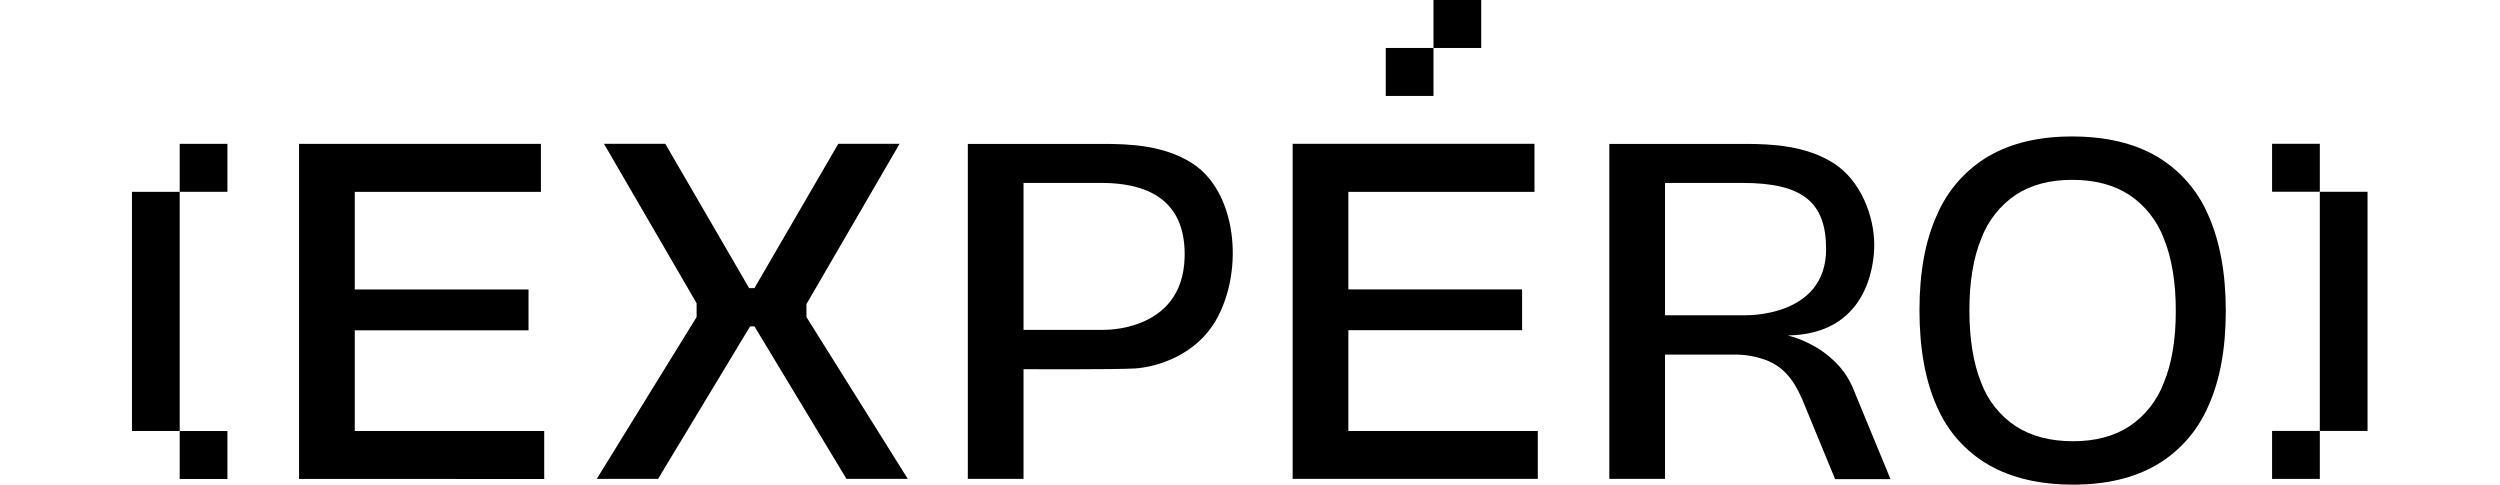 <?xml version="1.0" encoding="UTF-8"?> <svg xmlns="http://www.w3.org/2000/svg" width="423" height="82" viewBox="0 0 423 82" fill="none"> <path d="M60.025 55.89H89.426V48.978H60.025V32.459H91.523V24.343H50.599V81.038L92.082 81.043V72.922H60.025V55.89Z" fill="black"></path> <path d="M228.143 55.873H257.538V48.962H228.143V32.46H259.635V24.327H218.717V81.022L260.194 81.027V72.922H228.143V55.873Z" fill="black"></path> <path d="M136.451 51.453L152.211 24.327H141.839L127.65 48.752H126.752L112.562 24.327H102.19L117.864 51.302V53.647L100.975 81.022H111.347L126.913 55.23H127.66L143.221 81.022H153.593L136.451 53.647V51.453Z" fill="black"></path> <path d="M201.667 27.591C196.919 24.587 191.22 24.349 186.709 24.349H163.755V81.022H173.181V62.471C173.181 62.471 188.929 62.542 192.053 62.342C195.919 62.088 202.441 60.007 205.775 54.117C210.566 45.672 209.248 32.384 201.667 27.591ZM200.436 43.613C200.065 56.236 186.671 55.809 186.671 55.809H173.181V30.952H186.322C196.43 30.952 200.672 35.68 200.436 43.613Z" fill="black"></path> <path d="M38.48 24.338H30.404V32.454H38.48V24.338Z" fill="black"></path> <path d="M30.404 32.459H22.328V72.922H30.404V32.459Z" fill="black"></path> <path d="M38.48 72.927H30.404V81.043H38.48V72.927Z" fill="black"></path> <path d="M242.547 8.116H234.471V16.233H242.547V8.116Z" fill="black"></path> <path d="M250.623 0H242.547V8.116L250.623 8.116V0Z" fill="black"></path> <path d="M392.512 72.911H384.436V81.028H392.512V72.911Z" fill="black"></path> <path d="M400.588 32.449H392.512V72.911L400.588 72.911V32.449Z" fill="black"></path> <path d="M392.512 24.327H384.436V32.443H392.512V24.327Z" fill="black"></path> <path d="M373.618 36.356C371.832 32.188 368.762 28.707 364.859 26.424C361.006 24.201 356.244 23.09 350.573 23.09C345.01 23.09 340.312 24.201 336.48 26.424C332.6 28.707 329.544 32.172 327.754 36.318C325.764 40.688 324.771 46.071 324.775 52.469C324.775 58.953 325.755 64.388 327.716 68.772C329.497 72.934 332.572 76.403 336.48 78.661C340.359 80.887 345.132 82 350.799 82C356.369 82 361.067 80.887 364.892 78.661C368.773 76.381 371.83 72.917 373.618 68.772C375.608 64.402 376.602 59.018 376.602 52.62C376.602 46.223 375.608 40.801 373.618 36.356ZM366.134 64.725C364.996 67.758 362.941 70.357 360.257 72.155C357.676 73.823 354.511 74.656 350.761 74.656C346.944 74.656 343.73 73.823 341.121 72.155C338.412 70.374 336.34 67.771 335.206 64.725C333.883 61.443 333.222 57.363 333.222 52.485C333.222 47.687 333.892 43.645 335.233 40.36C336.372 37.329 338.427 34.732 341.11 32.935C343.684 31.264 346.847 30.428 350.6 30.428C354.417 30.428 357.624 31.264 360.219 32.935C362.924 34.732 364.994 37.342 366.134 40.392C367.474 43.692 368.145 47.761 368.145 52.599C368.145 57.437 367.474 61.479 366.134 64.725Z" fill="black"></path> <path d="M313.403 65.389C312.921 64.302 312.293 63.285 311.537 62.369C311.424 62.223 311.311 62.093 311.193 61.963C309.883 60.501 308.325 59.284 306.591 58.37C306.365 58.251 306.139 58.132 305.918 58.03C304.829 57.483 303.685 57.058 302.504 56.76C315.693 56.549 317.124 45.288 317.124 41.43C317.124 36.664 314.903 30.558 310.215 27.591C305.526 24.624 299.762 24.349 295.251 24.349H272.297V81.022H281.723V60.002C281.723 60.002 288.497 60.002 294.046 60.002C295.77 60.056 297.471 60.403 299.079 61.029C301.601 62.109 303.348 63.947 304.854 67.383C304.956 67.616 305.053 67.853 305.155 68.097L310.499 81.065H319.871L313.403 65.389ZM295.219 53.339H281.723V30.952H294.864C304.972 30.952 308.978 34.194 308.978 42.154C308.978 53.788 295.219 53.339 295.219 53.339Z" fill="black"></path> </svg> 